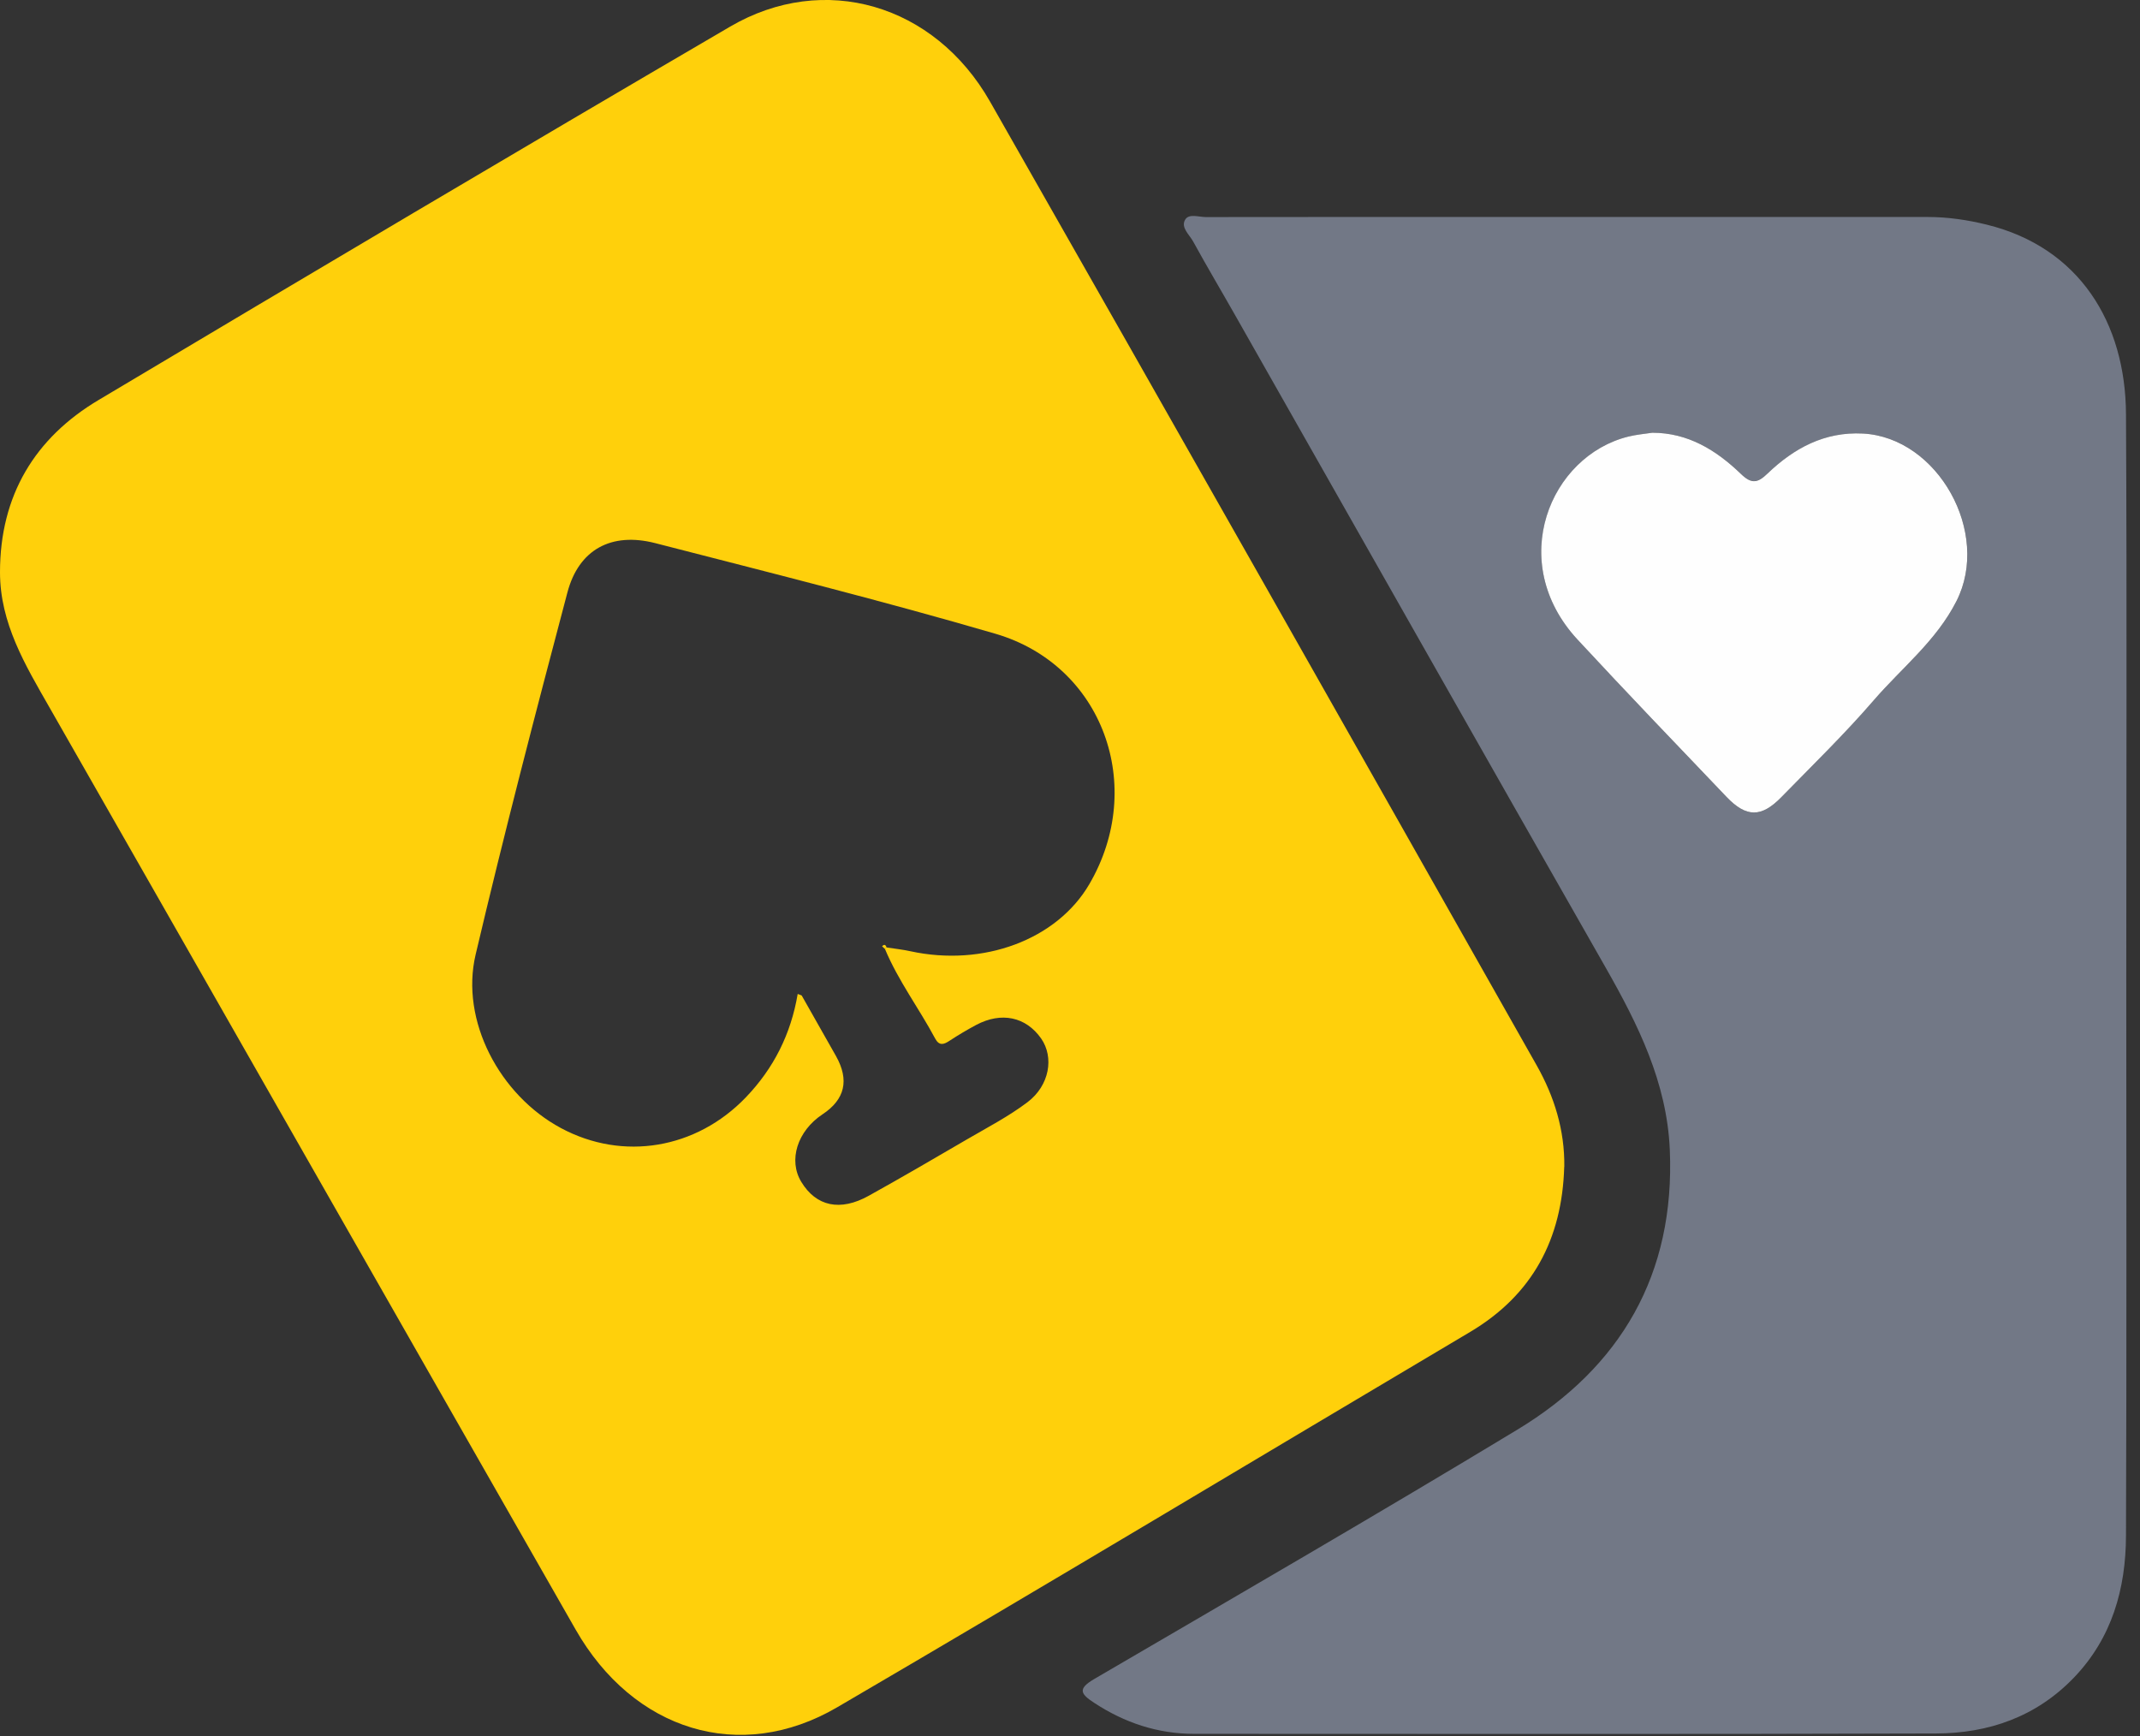 <svg width="53" height="43" viewBox="0 0 53 43" fill="none" xmlns="http://www.w3.org/2000/svg">
  <rect x="0" y="0" width="53" height="43" fill="#333333" stroke="none"/>
  <g clip-path="url(#clip0_2178_10148)">
      <path d="M38.74 28.898C38.688 30.688 37.954 32.069 36.411 32.986C31.186 36.085 25.98 39.217 20.735 42.282C18.328 43.69 15.685 42.862 14.254 40.354C9.908 32.747 5.574 25.133 1.227 17.523C0.628 16.474 0 15.438 0 14.172C0 12.272 0.863 10.845 2.444 9.905C7.645 6.804 12.855 3.714 18.085 0.658C20.405 -0.698 23.141 0.098 24.518 2.513C29.049 10.464 33.557 18.427 38.062 26.392C38.494 27.158 38.754 27.992 38.742 28.896L38.74 28.898ZM21.955 23.464C22.153 23.495 22.351 23.515 22.546 23.558C24.355 23.951 26.173 23.273 26.977 21.9C28.397 19.472 27.315 16.474 24.652 15.695C21.863 14.881 19.042 14.176 16.227 13.451C15.14 13.172 14.332 13.61 14.052 14.675C13.263 17.655 12.486 20.64 11.779 23.643C11.395 25.274 12.372 27.122 13.893 27.938C15.432 28.764 17.246 28.453 18.471 27.178C19.163 26.457 19.589 25.607 19.756 24.616C19.826 24.645 19.85 24.647 19.857 24.658C20.14 25.157 20.423 25.656 20.706 26.157C21.038 26.75 20.927 27.229 20.372 27.596C19.747 28.01 19.518 28.735 19.846 29.272C20.214 29.878 20.809 30.008 21.516 29.614C22.333 29.16 23.143 28.688 23.951 28.216C24.458 27.921 24.983 27.648 25.448 27.296C25.995 26.882 26.109 26.184 25.785 25.719C25.407 25.182 24.803 25.052 24.177 25.383C23.951 25.504 23.729 25.636 23.514 25.777C23.372 25.871 23.26 25.905 23.161 25.721C22.761 24.972 22.245 24.289 21.916 23.499C21.929 23.486 21.942 23.473 21.955 23.459V23.464Z" fill="#FFD00B"></path>
      <path d="M52.66 24.168C52.66 28.789 52.671 33.409 52.653 38.029C52.649 39.347 52.306 40.564 51.367 41.544C50.427 42.524 49.244 42.927 47.948 42.931C41.823 42.952 35.699 42.94 29.574 42.94C28.672 42.94 27.853 42.667 27.097 42.171C26.77 41.956 26.676 41.831 27.097 41.584C30.599 39.539 34.11 37.506 37.579 35.407C40.134 33.861 41.489 31.565 41.355 28.473C41.283 26.806 40.567 25.368 39.761 23.954C36.696 18.579 33.649 13.196 30.595 7.815C30.248 7.202 29.888 6.598 29.55 5.981C29.457 5.811 29.238 5.634 29.352 5.441C29.444 5.282 29.69 5.376 29.866 5.376C32.244 5.372 34.619 5.374 36.997 5.374C40.58 5.374 44.163 5.374 47.746 5.374C48.243 5.374 48.726 5.446 49.206 5.564C51.492 6.126 52.642 7.988 52.653 10.258C52.678 14.897 52.66 19.535 52.66 24.175V24.168ZM40.923 10.717C40.725 10.748 40.525 10.764 40.332 10.811C38.385 11.29 37.293 13.923 39.07 15.839C40.286 17.152 41.524 18.443 42.76 19.736C43.252 20.251 43.623 20.251 44.115 19.745C44.888 18.953 45.683 18.179 46.407 17.342C47.103 16.537 47.955 15.872 48.456 14.886C49.312 13.196 47.997 10.831 46.137 10.737C45.189 10.688 44.438 11.098 43.779 11.724C43.526 11.963 43.379 11.99 43.114 11.735C42.506 11.149 41.81 10.717 40.923 10.717Z" fill="#727886"></path>
      <path d="M40.922 10.717C41.809 10.717 42.505 11.149 43.114 11.735C43.379 11.992 43.529 11.966 43.779 11.724C44.435 11.098 45.188 10.688 46.137 10.737C47.996 10.834 49.312 13.196 48.455 14.886C47.955 15.872 47.103 16.537 46.407 17.342C45.685 18.179 44.888 18.953 44.115 19.745C43.623 20.248 43.252 20.251 42.76 19.736C41.524 18.443 40.286 17.152 39.069 15.839C37.293 13.921 38.382 11.29 40.332 10.811C40.525 10.764 40.725 10.746 40.922 10.717Z" fill="#FEFEFE"></path>
      <path d="M21.918 23.502L21.846 23.437C21.898 23.379 21.933 23.394 21.956 23.461C21.942 23.475 21.929 23.488 21.916 23.5L21.918 23.502Z" fill="#FFD00B"></path>
  </g>
  <defs>
      <clipPath id="clip0_2178_10148">
          <rect width="52.667" height="42.965" fill="white"></rect>
      </clipPath>
  </defs>
</svg>